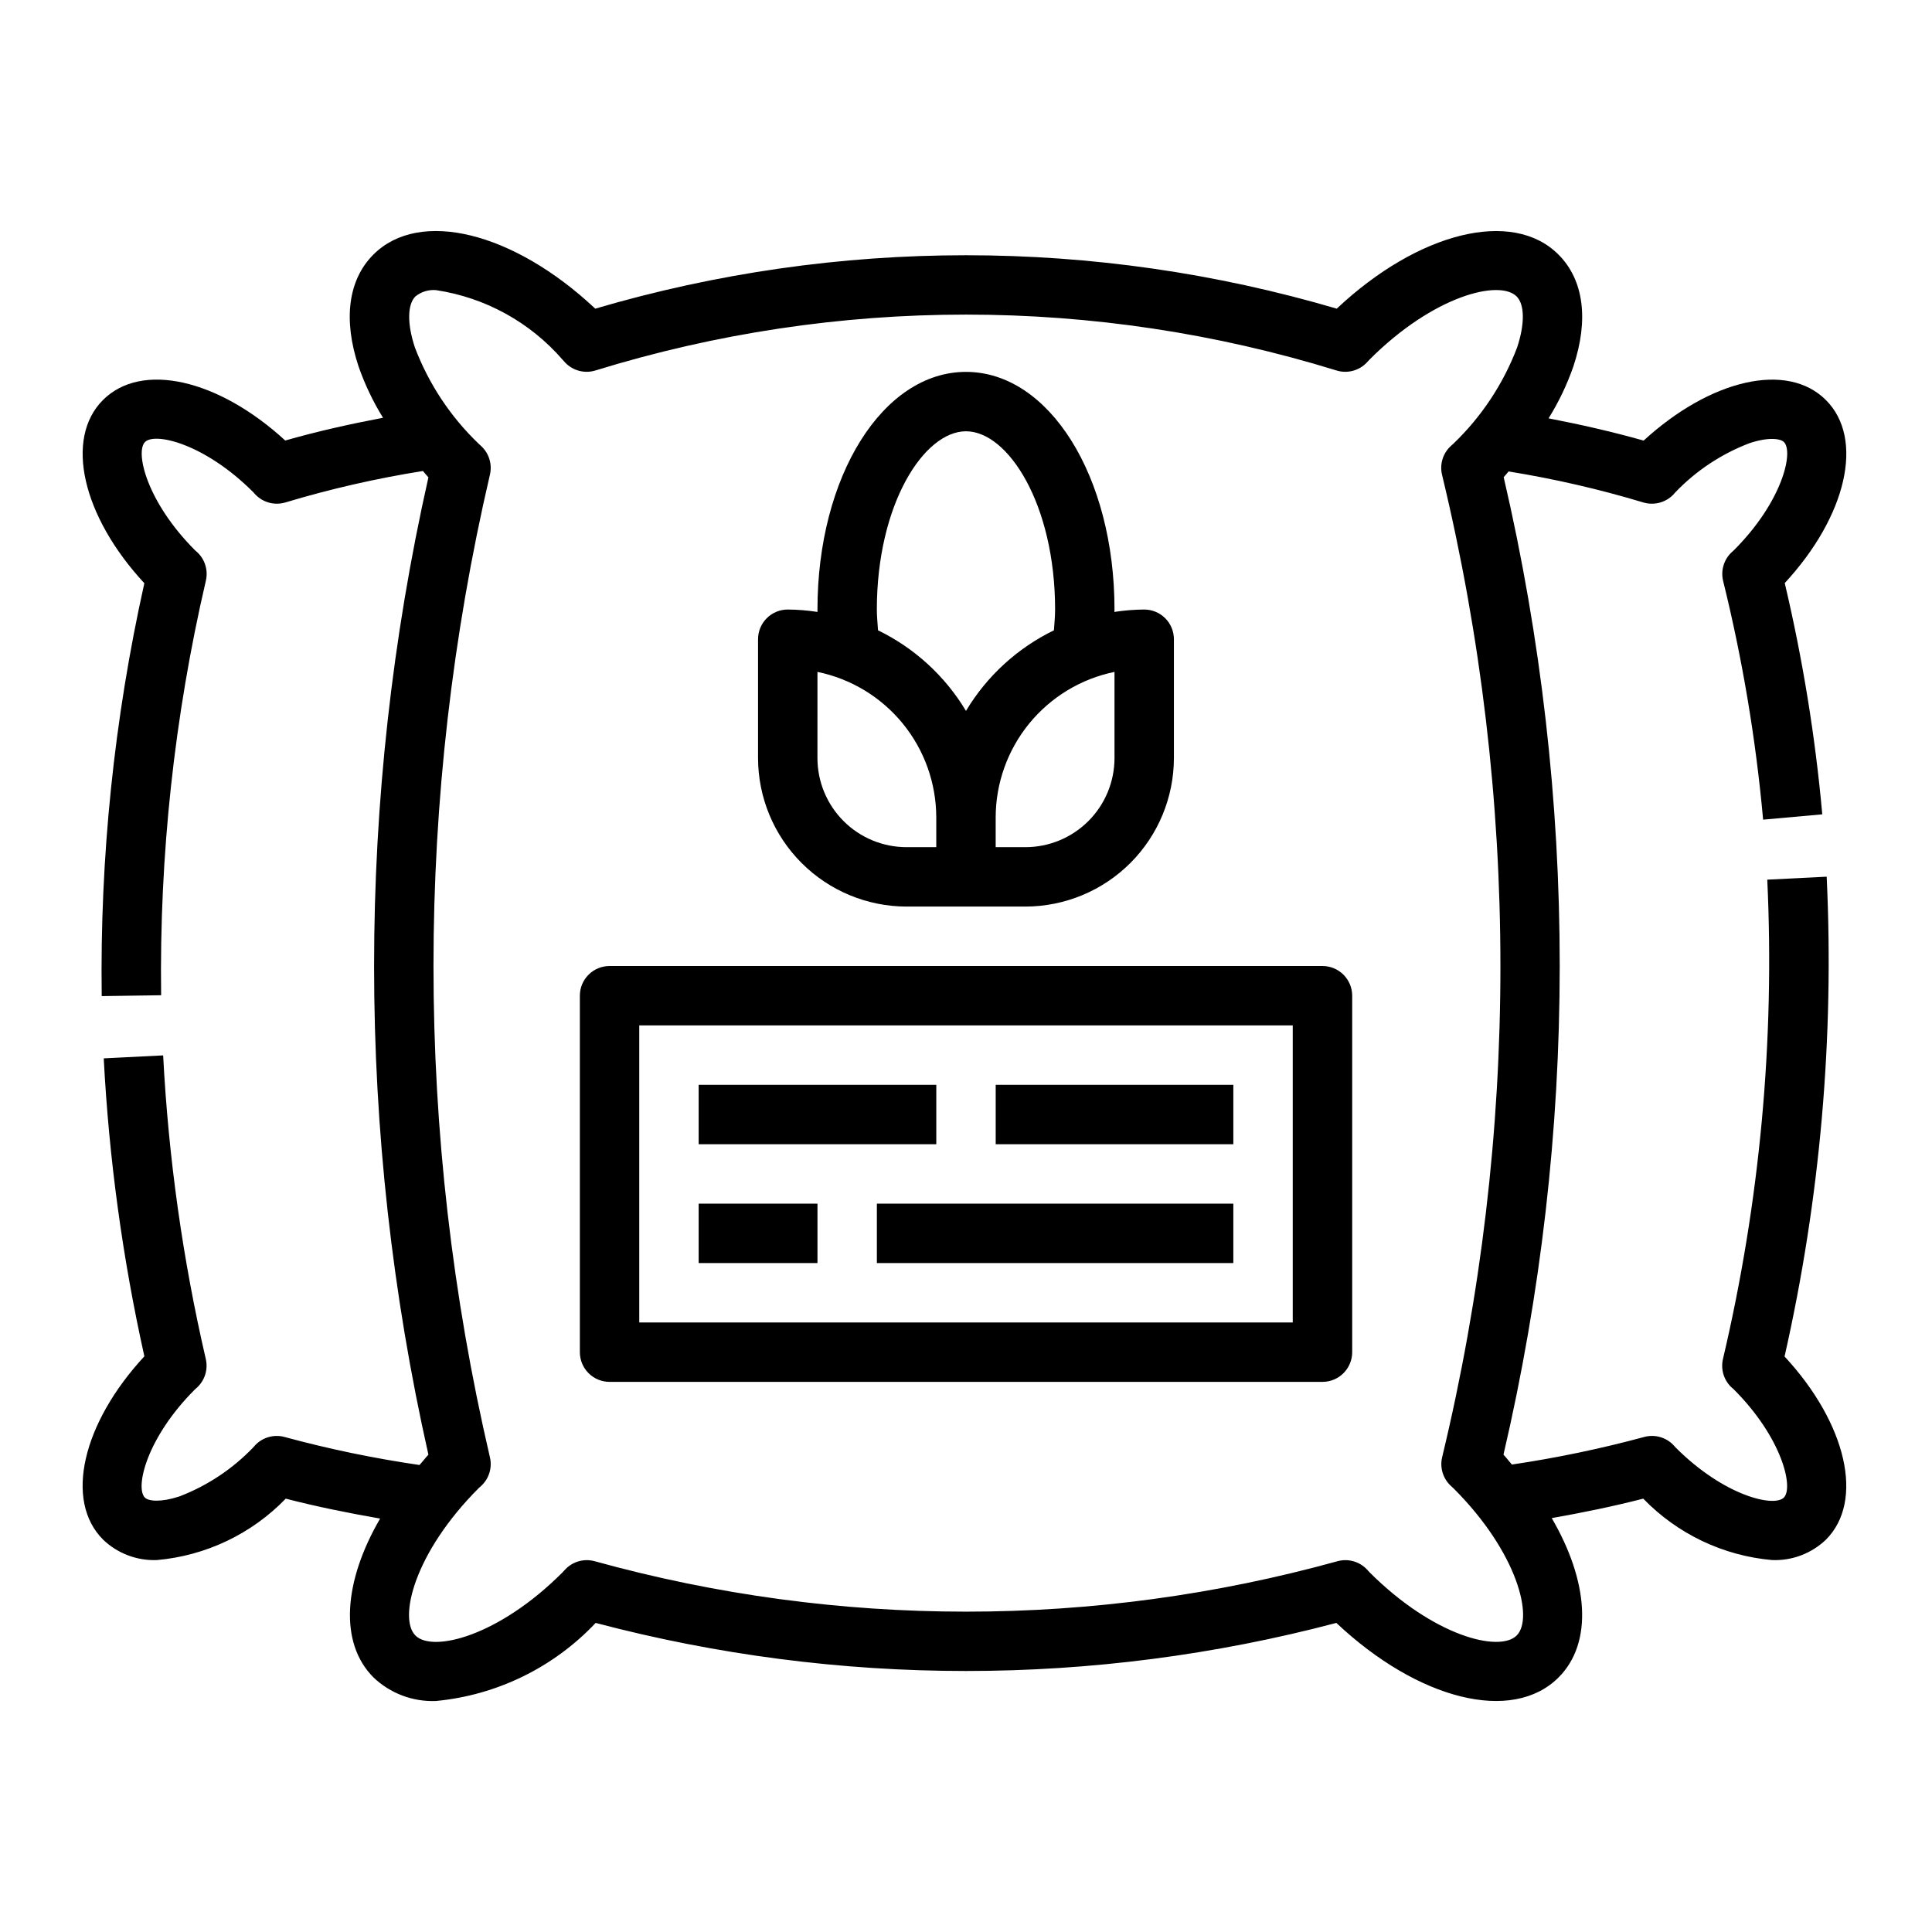 <?xml version="1.0" encoding="UTF-8"?>
<!-- Uploaded to: SVG Find, www.svgrepo.com, Generator: SVG Find Mixer Tools -->
<svg fill="#000000" width="800px" height="800px" version="1.1" viewBox="144 144 512 512" xmlns="http://www.w3.org/2000/svg">
 <g>
  <path d="m171.29 551.99c3.816 3.672 8.961 5.637 14.258 5.445 12.98-1.133 25.117-6.914 34.18-16.277 8.312 2.148 16.672 3.824 25.008 5.281-9.707 16.68-10.918 32.93-1.762 42.09v0.004c4.438 4.231 10.402 6.488 16.531 6.25 16.16-1.531 31.215-8.887 42.352-20.695 64.324 16.988 131.96 16.988 196.29 0 21.688 20.43 46.641 26.703 58.898 14.445 9.18-9.188 7.941-25.512-1.82-42.219 8.094-1.434 16.191-3.078 24.254-5.156 9.059 9.359 21.188 15.141 34.164 16.277 5.285 0.203 10.43-1.75 14.25-5.406 10.234-10.234 5.512-30.766-10.965-48.547 9.43-41.688 13.184-84.457 11.16-127.15l-15.742 0.789v-0.004c2 42.691-1.953 85.449-11.746 127.05-0.617 2.668 0.195 5.465 2.148 7.387l0.715 0.637c12.809 12.809 15.918 26.039 13.273 28.688-2.644 2.644-15.879-0.465-28.66-13.258l-0.621-0.684-0.004-0.004c-1.996-2.062-4.957-2.875-7.727-2.117-11.535 3.117-23.238 5.555-35.055 7.305-0.789-0.875-1.418-1.762-2.227-2.621h-0.004c19.855-85.199 19.871-173.82 0.055-259.04 0.465-0.496 0.852-1.016 1.301-1.52 12.074 1.949 24.004 4.695 35.715 8.219 2.793 0.828 5.816 0.059 7.871-2.008l0.645-0.723h0.004c5.5-5.727 12.203-10.16 19.625-12.984 4.832-1.613 8.109-1.281 9.109-0.293 2.644 2.652-0.465 15.879-13.258 28.66-0.133 0.117-0.613 0.551-0.73 0.668l-0.004 0.008c-1.98 1.949-2.785 4.801-2.117 7.5 5.129 20.777 8.668 41.914 10.59 63.23l15.68-1.41c-1.859-20.641-5.184-41.117-9.949-61.285 16.422-17.773 21.176-38.234 10.918-48.5-10.258-10.266-30.574-5.512-48.312 10.738-8.367-2.363-16.773-4.266-25.191-5.894 2.691-4.328 4.894-8.938 6.566-13.746 4.141-12.438 2.746-22.969-3.938-29.645-12.176-12.219-37.137-6.008-58.77 14.324-64.141-18.875-132.36-18.875-196.5 0-21.664-20.348-46.594-26.543-58.793-14.34-6.676 6.676-8.07 17.207-3.938 29.645 1.66 4.758 3.836 9.324 6.488 13.609-8.66 1.652-17.32 3.566-25.914 6.031-17.727-16.281-38.078-20.965-48.305-10.738-10.227 10.227-5.512 30.773 10.965 48.555-8.004 35.91-11.793 72.633-11.297 109.42l15.742-0.234h0.004c-0.496-36.977 3.488-73.875 11.863-109.89 0.617-2.688-0.215-5.504-2.199-7.422l-0.676-0.605c-12.801-12.809-15.91-26.02-13.266-28.688s15.879 0.473 28.66 13.258c0.102 0.117 0.52 0.582 0.629 0.691h0.004c2.051 2.117 5.113 2.91 7.938 2.055 11.941-3.59 24.113-6.371 36.43-8.328 0.496 0.559 0.93 1.141 1.449 1.691-19.195 85.262-19.195 173.73 0 258.99-0.852 0.906-1.527 1.836-2.363 2.738v0.004c-12.059-1.758-24-4.234-35.762-7.426-2.766-0.754-5.727 0.059-7.723 2.117l-0.605 0.668v0.004c-5.488 5.719-12.176 10.148-19.578 12.98-4.84 1.574-8.117 1.281-9.109 0.293-2.644-2.644 0.465-15.879 13.234-28.637 0.125-0.102 0.605-0.535 0.715-0.645v-0.004c1.984-1.922 2.816-4.738 2.199-7.426-6.121-26.441-9.906-53.371-11.305-80.477l-15.742 0.789h-0.004c1.387 26.574 4.988 52.984 10.77 78.957-16.461 17.789-21.238 38.258-10.965 48.555zm99.605-13.652c0.102-0.086 0.637-0.566 0.738-0.668 1.992-1.918 2.832-4.742 2.211-7.438-19.953-85.676-19.953-174.79 0-260.47 0.621-2.699-0.219-5.523-2.211-7.441l-0.852-0.789 0.004 0.004c-7.422-7.129-13.168-15.812-16.824-25.43-2.07-6.203-2.023-11.391 0.117-13.539 1.531-1.242 3.484-1.848 5.449-1.684 13.055 1.953 24.977 8.516 33.613 18.5 0.094 0.102 0.566 0.637 0.668 0.738 2.051 2.129 5.121 2.93 7.949 2.07 64-19.758 132.47-19.758 196.47 0 2.828 0.859 5.898 0.059 7.949-2.07l0.789-0.852c16.988-16.988 34.434-21.254 38.965-16.703 2.141 2.148 2.188 7.336 0.117 13.539-3.68 9.672-9.473 18.398-16.953 25.547l-0.738 0.668h-0.004c-2.023 1.949-2.856 4.828-2.18 7.559 20.609 85.559 20.609 174.79 0 260.35-0.621 2.695 0.219 5.519 2.211 7.438l0.852 0.789c16.988 16.988 21.254 34.426 16.703 38.965-4.551 4.543-21.98 0.285-39.062-16.816l-0.668-0.738c-1.996-2.07-4.961-2.891-7.738-2.133-64.418 17.828-132.47 17.828-196.89 0-2.773-0.758-5.742 0.062-7.738 2.133l-0.789 0.852c-16.988 16.996-34.426 21.254-38.965 16.703-4.543-4.551-0.289-22.004 16.809-39.086z"/>
  <path d="m305.54 510.21h188.93c2.09 0 4.094-0.828 5.566-2.305 1.477-1.477 2.309-3.481 2.309-5.566v-94.465c0-2.09-0.832-4.09-2.309-5.566-1.473-1.477-3.477-2.305-5.566-2.305h-188.93c-4.348 0-7.871 3.523-7.871 7.871v94.465c0 2.086 0.828 4.09 2.305 5.566 1.477 1.477 3.477 2.305 5.566 2.305zm7.871-94.465h173.18v78.719h-173.18z"/>
  <path d="m329.15 431.49h62.977v15.742h-62.977z"/>
  <path d="m376.38 462.98h94.465v15.742h-94.465z"/>
  <path d="m329.15 462.98h31.488v15.742h-31.488z"/>
  <path d="m407.87 431.49h62.977v15.742h-62.977z"/>
  <path d="m384.25 384.25h31.488c10.434-0.012 20.441-4.164 27.82-11.543 7.375-7.379 11.527-17.383 11.539-27.816v-31.488c0-2.086-0.828-4.09-2.305-5.566-1.477-1.477-3.477-2.305-5.566-2.305-2.648 0.02-5.293 0.234-7.91 0.637 0-0.219 0.039-0.426 0.039-0.637 0-35.312-17.32-62.977-39.359-62.977-22.043 0-39.359 27.664-39.359 62.977v0.637h-0.004c-2.602-0.402-5.234-0.617-7.871-0.637-4.348 0-7.871 3.523-7.871 7.871v31.488c0.012 10.434 4.164 20.438 11.543 27.816 7.379 7.379 17.383 11.531 27.816 11.543zm55.105-62.188v22.828c0 6.262-2.488 12.27-6.918 16.699-4.43 4.43-10.434 6.918-16.699 6.918h-7.871v-7.875c0.008-9.07 3.148-17.859 8.883-24.887 5.734-7.023 13.719-11.859 22.605-13.684zm-39.359-63.766c11.172 0 23.617 19.398 23.617 47.23 0 1.867-0.195 3.691-0.309 5.512-9.68 4.707-17.781 12.125-23.309 21.359-5.531-9.234-13.633-16.652-23.312-21.359-0.109-1.852-0.309-3.676-0.309-5.512 0.004-27.832 12.449-47.23 23.621-47.23zm-39.359 63.762-0.004 0.004c8.887 1.824 16.871 6.66 22.605 13.684 5.738 7.027 8.875 15.816 8.883 24.887v7.871l-7.871 0.004c-6.262 0-12.27-2.488-16.699-6.918-4.43-4.43-6.918-10.438-6.918-16.699z"/>
 </g>
</svg>